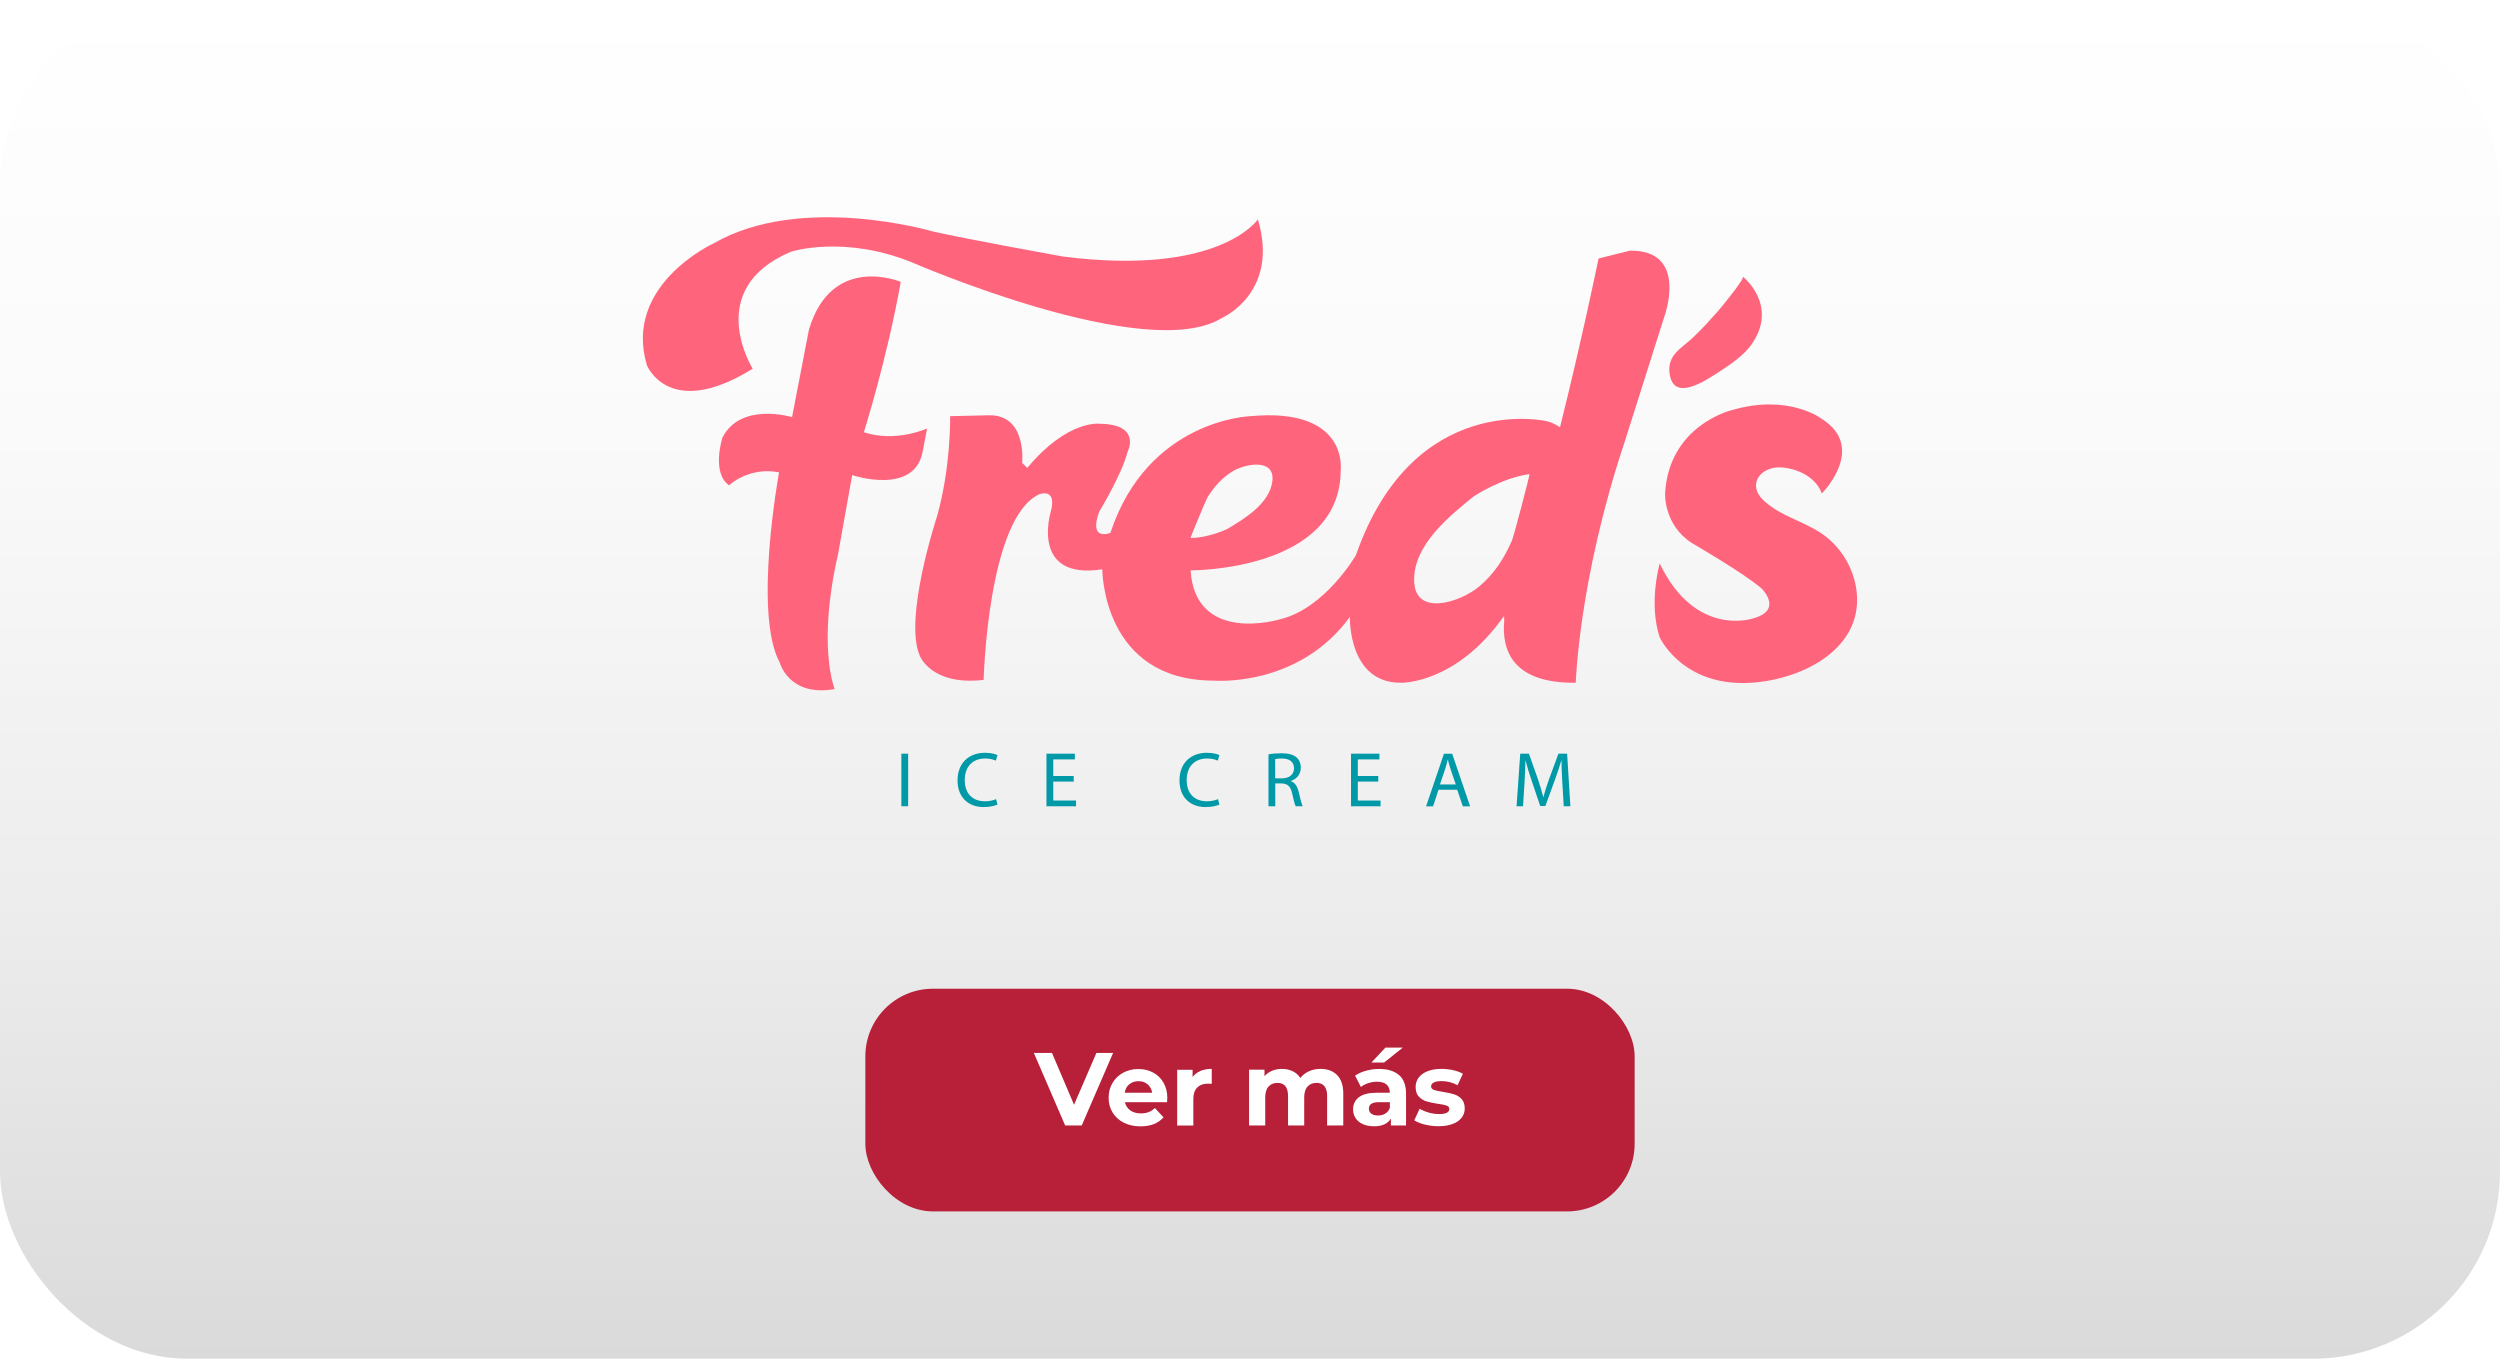 <?xml version="1.0" encoding="UTF-8"?><svg id="Layer_1" xmlns="http://www.w3.org/2000/svg" xmlns:xlink="http://www.w3.org/1999/xlink" viewBox="0 0 368 200"><defs><style>.cls-1{fill:url(#Degradado_sin_nombre_28);}.cls-1,.cls-2,.cls-3,.cls-4,.cls-5{stroke-width:0px;}.cls-2{fill:#b81f39;filter:url(#drop-shadow-1);}.cls-3{fill:#0099a8;}.cls-4{fill:#ff647d;}.cls-5{fill:#fff;}</style><linearGradient id="Degradado_sin_nombre_28" x1="184" y1="200" x2="184" y2="0" gradientUnits="userSpaceOnUse"><stop offset="0" stop-color="#dcdbdc"/><stop offset="0" stop-color="#dadada"/><stop offset=".32" stop-color="#ececec"/><stop offset=".68" stop-color="#fafafa"/><stop offset="1" stop-color="#fff"/></linearGradient><filter id="drop-shadow-1" filterUnits="userSpaceOnUse"><feOffset dx="0" dy="1"/><feGaussianBlur result="blur" stdDeviation="1"/><feFlood flood-color="#4c4c4c" flood-opacity=".75"/><feComposite in2="blur" operator="in"/><feComposite in="SourceGraphic"/></filter></defs><rect class="cls-1" y="0" width="368" height="200" rx="27.53" ry="27.53"/><path class="cls-4" d="m239.79,36.93l-4.48,1.12s-2.47,12.02-5.68,24.85c-.54-.38-1.15-.69-1.88-.89,0,0-19.65-4.63-28.16,19.71,0,0-4.48,7.76-11.05,9.41,0,0-12.55,3.88-13.29-7.17,0,0,22.1.15,22.1-14.78,0,0,1.19-9.26-13.29-7.92,0,0-15.09.45-20.61,17.18,0,0-3.28,1.34-1.64-3.14,0,0,3.29-5.38,4.18-8.81,0,0,2.1-4.03-4.1-4.11,0,0-4.71-.67-10.68,6.5l-.75-.75s.75-7.13-4.92-7l-5.68.13s.14,7.47-1.94,14.78c0,0-4.93,14.93-2.54,20.46,0,0,1.64,4.48,9.41,3.58,0,0,.6-23.89,8.21-27.33,0,0,2.69-1.04,1.64,2.69,0,0-2.99,10.01,7.62,8.36,0,0-.07,16.36,16.4,16.39,0,0,12.43,1.08,20.04-9.38,0,0-.3,9.82,7.61,9.69,0,0,8.07.17,15.09-9.84,0,0,0,.28.02.73-.39,4.31,1.21,9.22,10.53,9.11,0,0,.45-15.21,7.17-35.37l5.82-18.37s3.81-10.08-5.15-9.86Zm-62.05,36.29c.97-1.55,2.05-2.8,3.6-3.78,1.89-1.19,6.37-2.05,5.95,1.39-.41,3.3-4.06,5.49-6.6,7.02,0,0-2.76,1.34-5.45,1.34-.05,0,2.26-5.58,2.5-5.97Zm44.78,6.43c-1.16,2.63-2.57,4.81-4.78,6.68-2.69,2.27-9.49,4.58-9.58-.88-.08-5.24,5.14-9.44,8.77-12.38,0,0,4.02-2.7,8.21-3.28.09-.01-2.31,9.2-2.61,9.86Z"/><path class="cls-4" d="m268.17,72.64s6.72-6.72,0-10.98c0,0-4.93-3.81-13.44-1.23,0,0-9.07,2.24-9.63,12.21,0,0-.23,4.59,3.92,7.28,0,0,7.73,4.48,10.3,6.72,0,0,3.21,3.13-1.19,4.37,0,0-8.51,2.99-13.82-8.06,0,0-1.68,5.82,0,10.87,0,0,3.02,6.61,11.99,6.72,7.52.09,17.94-4.31,17.01-13.35-.32-3.02-1.8-5.82-4.08-7.82-2.82-2.47-6.77-3.09-9.55-5.63-2.7-2.47-.41-5.25,2.76-4.92,2.36.24,4.88,1.47,5.73,3.82Z"/><path class="cls-4" d="m256.55,40.72s5.35,4.22,1.25,10.02c-1.07,1.5-2.96,2.84-4.48,3.82-2.25,1.47-7.06,4.77-7.57.32-.31-2.67,1.78-3.62,3.44-5.18,1.31-1.23,2.53-2.59,3.72-3.93.36-.4,3.97-4.79,3.64-5.05Z"/><path class="cls-4" d="m110.8,54.28s-7.39-11.76,5.66-17.24c0,0,7.81-2.49,17.85,1.61,0,0,34.58,15.04,45.58,8.14,0,0,8.5-3.71,5.27-14.5,0,0-5.6,8.42-28.69,5.47,0,0-14.01-2.53-19.12-3.68,0,0-19.39-5.74-32.33,1.76,0,0-13.34,6.09-9.79,17.94,0,0,3.26,8.13,15.56.5Z"/><path class="cls-4" d="m132.59,41.49s-10.17-4.29-13.52,7.06l-2.48,12.85s-7.56-2.29-10.25,3.02c0,0-1.66,5.18.98,7.02,0,0,2.87-2.78,7.36-1.91,0,0-3.84,20.75.1,28.01,0,0,1.35,5.09,8.08,3.89,0,0-2.61-6.33.51-19.89l2.07-11.6s9.32,3.13,10.41-3.65l.62-3.22s-4.62,2.12-9.31.55c0,0,3.39-10.68,5.43-22.11Z"/><path class="cls-3" d="m133.68,110.94v7.74h-1v-7.74h1Z"/><path class="cls-3" d="m146.82,118.43c-.37.18-1.1.37-2.04.37-2.18,0-3.83-1.38-3.83-3.92s1.64-4.07,4.04-4.07c.96,0,1.57.21,1.84.34l-.24.82c-.38-.18-.92-.32-1.56-.32-1.82,0-3.02,1.16-3.02,3.19,0,1.9,1.09,3.11,2.98,3.11.61,0,1.23-.13,1.63-.32l.21.79Z"/><path class="cls-3" d="m158.05,115.05h-3.01v2.79h3.35v.84h-4.35v-7.74h4.18v.84h-3.18v2.45h3.01v.83Z"/><path class="cls-3" d="m179.49,118.43c-.37.18-1.1.37-2.04.37-2.18,0-3.83-1.38-3.83-3.92s1.64-4.07,4.04-4.07c.96,0,1.57.21,1.84.34l-.24.82c-.38-.18-.92-.32-1.56-.32-1.82,0-3.02,1.16-3.02,3.19,0,1.9,1.09,3.11,2.98,3.11.61,0,1.23-.13,1.63-.32l.21.79Z"/><path class="cls-3" d="m186.71,111.04c.51-.1,1.23-.16,1.92-.16,1.07,0,1.76.2,2.24.63.39.34.61.87.61,1.47,0,1.02-.64,1.7-1.46,1.98v.03c.6.21.95.76,1.14,1.56.25,1.08.44,1.83.6,2.13h-1.03c-.13-.22-.3-.88-.52-1.85-.23-1.07-.64-1.47-1.55-1.51h-.94v3.36h-1v-7.64Zm1,3.53h1.02c1.07,0,1.75-.59,1.75-1.47,0-1-.72-1.44-1.78-1.45-.48,0-.83.05-.99.09v2.83Z"/><path class="cls-3" d="m202.88,115.05h-3.01v2.79h3.35v.84h-4.35v-7.74h4.18v.84h-3.18v2.45h3.01v.83Z"/><path class="cls-3" d="m211.75,116.25l-.8,2.44h-1.03l2.63-7.74h1.21l2.64,7.74h-1.07l-.83-2.44h-2.75Zm2.54-.78l-.76-2.23c-.17-.51-.29-.96-.4-1.41h-.02c-.12.46-.24.93-.39,1.4l-.76,2.24h2.33Z"/><path class="cls-3" d="m229.98,115.28c-.06-1.08-.13-2.38-.12-3.34h-.03c-.26.91-.59,1.87-.98,2.94l-1.37,3.76h-.76l-1.25-3.69c-.37-1.09-.68-2.09-.9-3.01h-.02c-.02.96-.08,2.26-.15,3.42l-.21,3.32h-.95l.54-7.74h1.28l1.32,3.75c.32.95.59,1.8.78,2.61h.04c.2-.78.47-1.63.82-2.61l1.38-3.75h1.28l.48,7.74h-.98l-.2-3.4Z"/><rect class="cls-2" x="127.38" y="144.54" width="113.24" height="32.78" rx="9.95" ry="9.95"/><path class="cls-5" d="m163.85,154.99l-4.62,10.68h-2.44l-4.61-10.68h2.67l3.25,7.63,3.29-7.63h2.46Z"/><path class="cls-5" d="m171.8,162.24h-6.21c.11.51.38.91.79,1.21.42.3.94.44,1.56.44.43,0,.81-.06,1.14-.19.33-.13.64-.33.92-.6l1.27,1.37c-.77.88-1.9,1.33-3.39,1.33-.93,0-1.75-.18-2.46-.54-.71-.36-1.26-.86-1.65-1.5s-.58-1.37-.58-2.18.19-1.53.57-2.17c.38-.65.91-1.15,1.57-1.51.67-.36,1.41-.54,2.23-.54s1.53.17,2.18.52c.65.35,1.16.84,1.53,1.49.37.65.56,1.4.56,2.25,0,.03-.01.24-.04.64Zm-5.57-2.64c-.37.31-.59.72-.67,1.25h4.04c-.08-.52-.3-.93-.67-1.24s-.81-.46-1.34-.46-.99.15-1.36.46Z"/><path class="cls-5" d="m176.7,157.64c.48-.2,1.04-.3,1.67-.3v2.2c-.26-.02-.44-.03-.53-.03-.68,0-1.22.19-1.6.57-.39.38-.58.95-.58,1.72v3.88h-2.38v-8.21h2.27v1.08c.28-.4.67-.7,1.15-.9Z"/><path class="cls-5" d="m196.82,158.25c.6.61.91,1.51.91,2.72v4.7h-2.38v-4.33c0-.65-.13-1.14-.4-1.46s-.65-.48-1.15-.48c-.56,0-1,.18-1.33.54-.33.36-.49.9-.49,1.61v4.12h-2.38v-4.33c0-1.29-.52-1.94-1.56-1.94-.55,0-.99.18-1.31.54-.33.36-.49.9-.49,1.61v4.12h-2.38v-8.21h2.27v.95c.31-.35.68-.61,1.12-.79.44-.18.93-.28,1.46-.28.58,0,1.1.12,1.57.34.47.23.84.56,1.13,1,.33-.43.76-.76,1.27-.99s1.08-.35,1.69-.35c1.03,0,1.84.3,2.45.91Z"/><path class="cls-5" d="m205.95,158.25c.68.61,1.02,1.52,1.02,2.74v4.68h-2.23v-1.02c-.45.76-1.28,1.14-2.5,1.14-.63,0-1.18-.11-1.64-.32s-.82-.51-1.06-.88-.37-.8-.37-1.28c0-.76.29-1.36.86-1.8.57-.44,1.46-.66,2.66-.66h1.89c0-.52-.16-.92-.47-1.2s-.79-.42-1.42-.42c-.44,0-.87.07-1.29.21-.42.14-.78.32-1.08.56l-.85-1.66c.45-.32.98-.56,1.61-.73.62-.17,1.27-.26,1.93-.26,1.27,0,2.25.3,2.93.91Zm-2.03,5.66c.31-.19.54-.47.67-.83v-.84h-1.63c-.98,0-1.46.32-1.46.96,0,.31.12.55.36.73.24.18.57.27.98.27s.77-.09,1.08-.28Zm.01-9.7h2.56l-2.76,2.2h-1.86l2.06-2.2Z"/><path class="cls-5" d="m209.74,165.54c-.65-.17-1.17-.38-1.56-.63l.79-1.71c.37.23.81.42,1.33.57s1.03.22,1.53.22c1.01,0,1.51-.25,1.51-.75,0-.23-.14-.4-.41-.5-.27-.1-.7-.19-1.27-.26-.67-.1-1.23-.22-1.66-.35-.44-.13-.82-.37-1.14-.7s-.48-.81-.48-1.43c0-.52.15-.98.45-1.38.3-.4.74-.71,1.31-.94.57-.22,1.25-.34,2.04-.34.58,0,1.16.06,1.73.19.58.13,1.05.3,1.43.53l-.79,1.69c-.72-.41-1.51-.61-2.37-.61-.51,0-.89.07-1.14.21-.25.14-.38.33-.38.55,0,.25.14.43.41.53s.71.2,1.31.29c.67.11,1.22.23,1.65.36.43.13.8.36,1.11.69s.47.8.47,1.4c0,.51-.15.96-.46,1.36-.31.4-.75.71-1.33.92-.58.22-1.28.33-2.08.33-.68,0-1.35-.08-2-.25Z"/></svg>